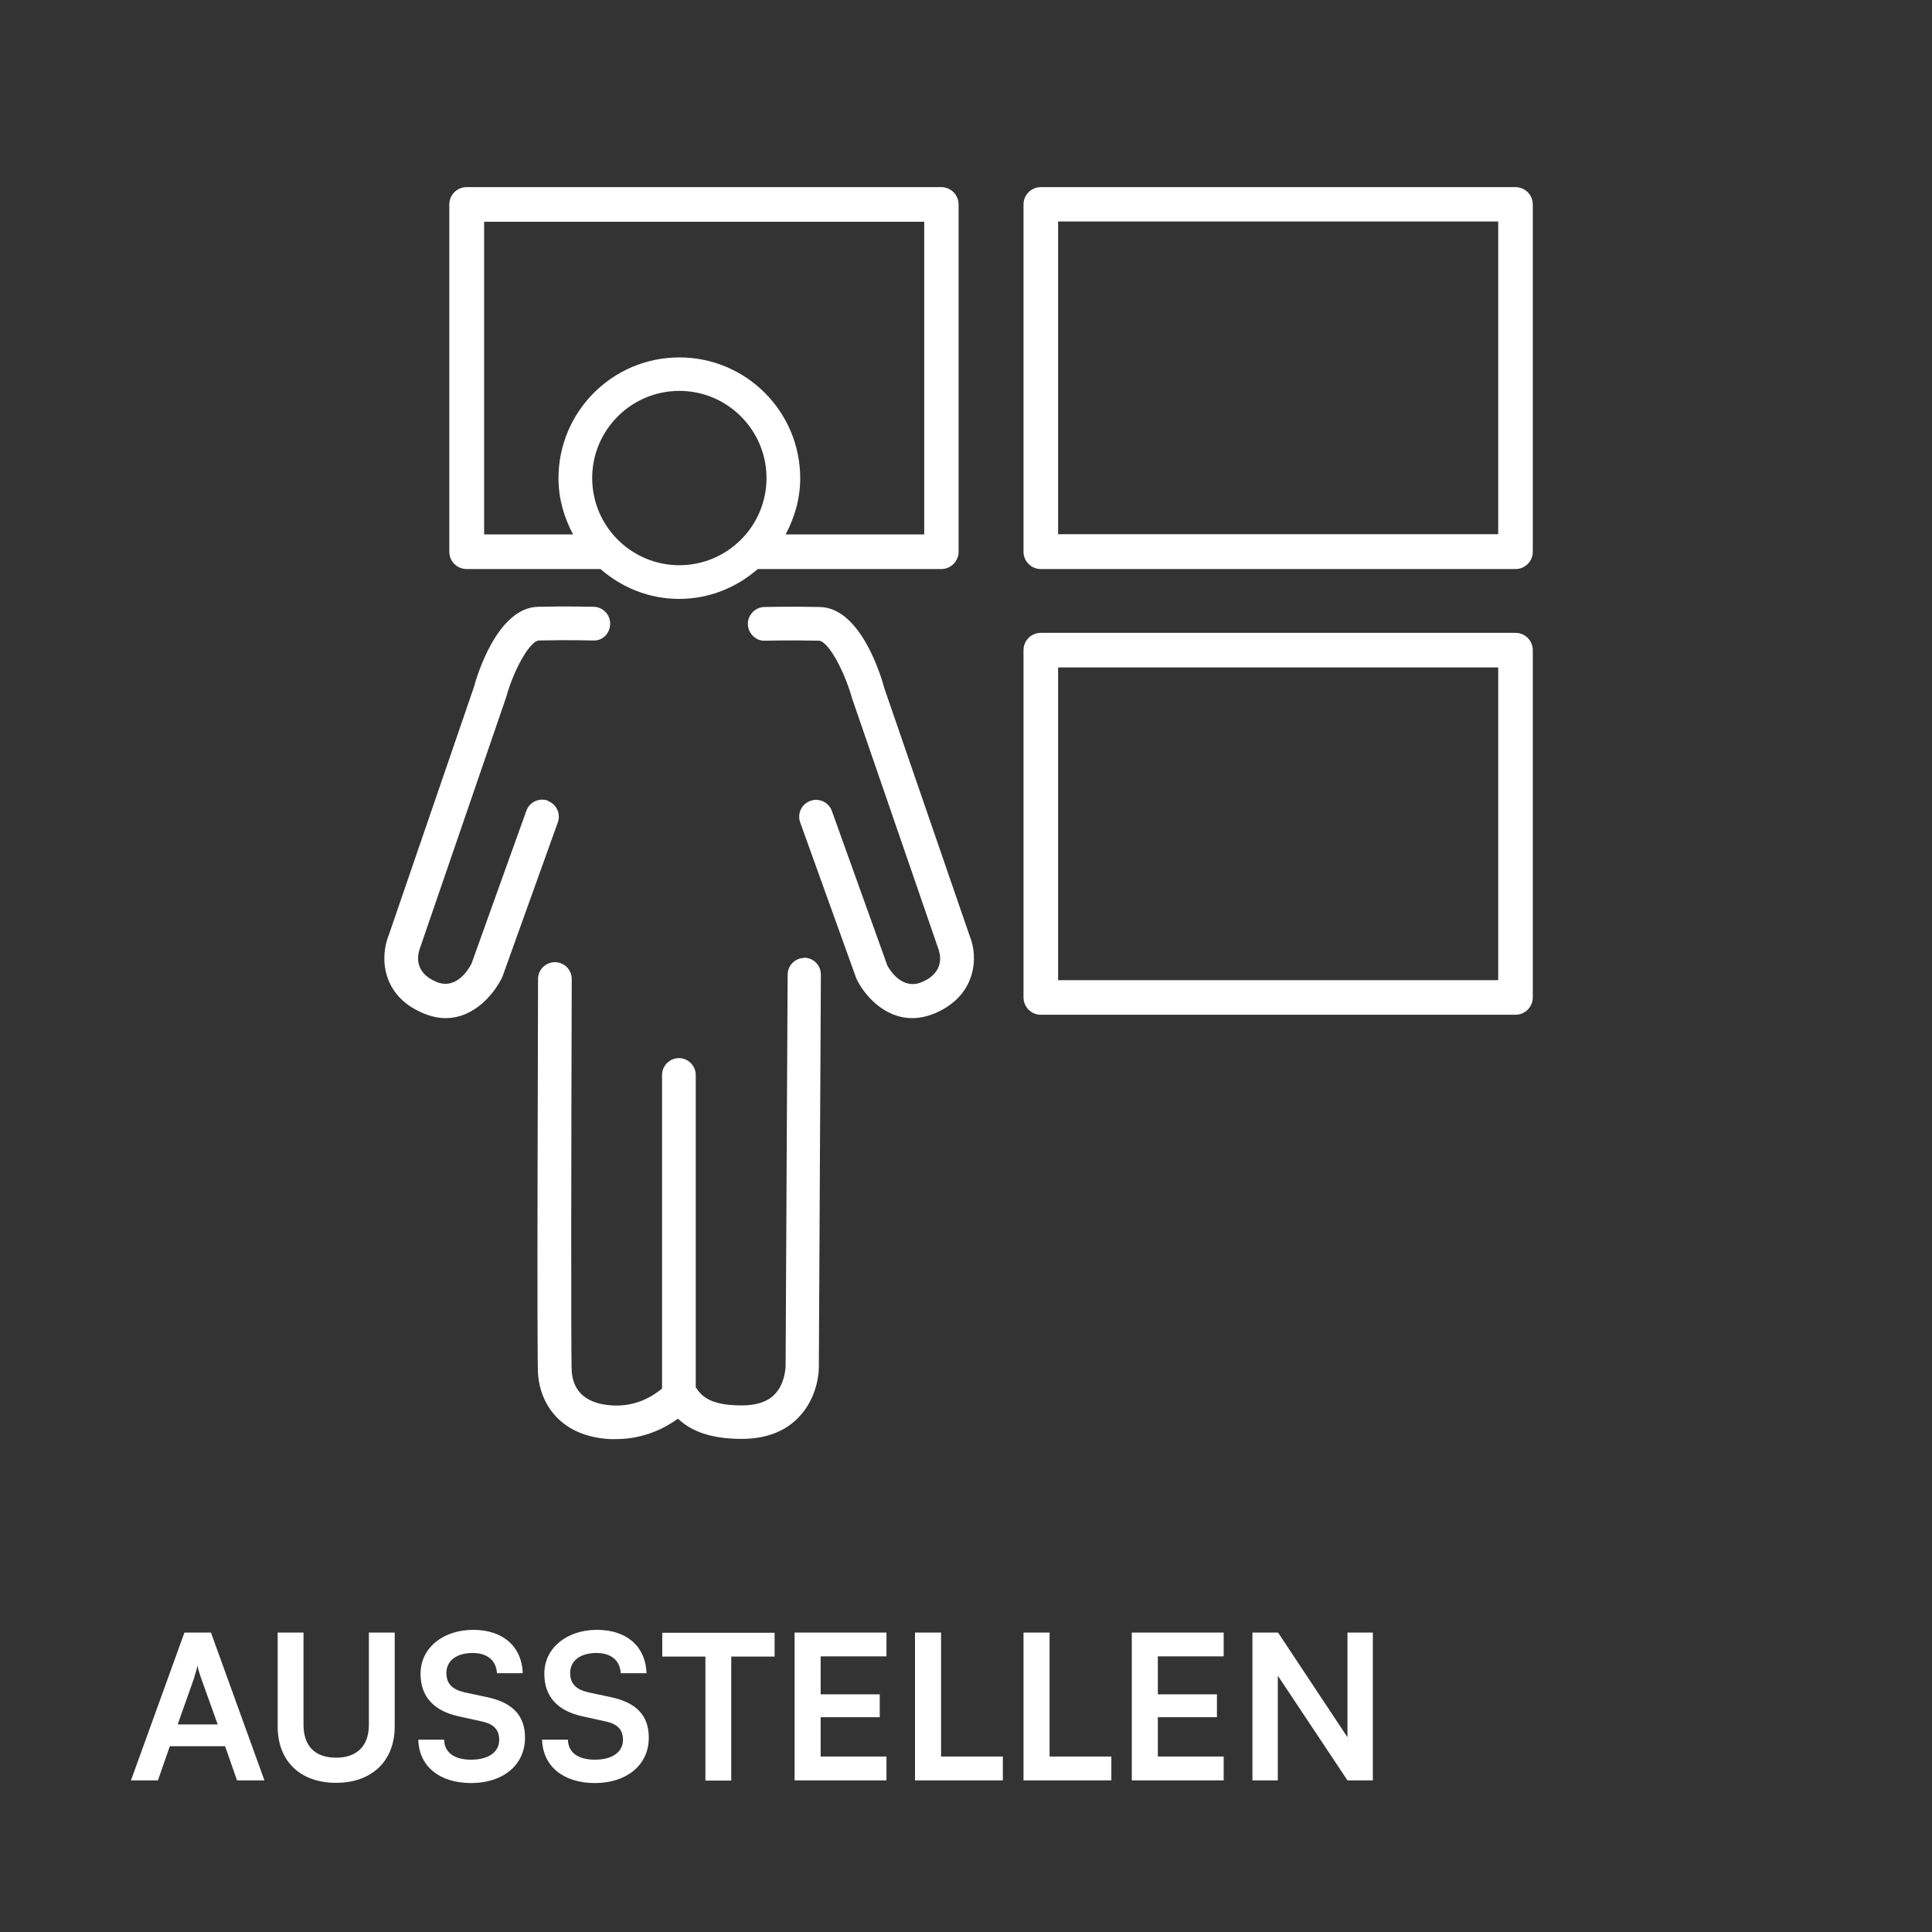 <svg xmlns="http://www.w3.org/2000/svg" fill="none" viewBox="0 0 86 86"><rect x="0" y="0" width="86" height="86" fill="#333333" stroke="none"/><path fill="#fff" d="M67.46 25.33h-21.13c-.43 0-.77-.35-.77-.77V9.1c0-.43.35-.77.77-.77h21.13c.43 0 .77.35.77.77v15.46c0 .43-.35.77-.77.77Zm-20.36-1.55h19.59V9.86h-19.59v13.92Zm20.36 21.39h-21.13c-.43 0-.77-.35-.77-.77V28.94c0-.43.35-.77.77-.77h21.13c.43 0 .77.35.77.77V44.4c0 .43-.35.77-.77.77Zm-20.36-1.54h19.59V29.71h-19.59v13.92Zm-3.93-1.95-3.8-11.03c-.16-.6-1.07-3.59-2.87-3.63-1.34-.03-2.43 0-2.48 0-.41.01-.74.36-.73.77.01.41.37.76.77.73 0 0 1.09-.03 2.39 0 .39 0 1.11 1.26 1.48 2.57l3.83 11.12c.07.17.36 1.04-.71 1.5-.92.4-1.48-.6-1.55-.73l-2.47-6.88c-.14-.39-.57-.59-.96-.45-.39.14-.59.57-.45.96l2.5 6.95c.33.7 1.21 1.76 2.49 1.76.32 0 .67-.07 1.04-.23 1.82-.79 1.9-2.49 1.52-3.41Zm-18.78-6.04c-.39-.14-.82.06-.96.45l-2.44 6.8c-.1.2-.66 1.21-1.58.81-1-.43-.83-1.2-.7-1.54l3.82-11.12c.35-1.27 1.07-2.52 1.46-2.53 1.31-.03 2.39 0 2.4 0 .43.03.76-.31.77-.73.01-.41-.31-.76-.73-.77-.05 0-1.14-.03-2.48 0-1.8.04-2.71 3.03-2.86 3.59l-3.79 11.04c-.39.96-.32 2.67 1.51 3.45.37.16.71.23 1.03.23 1.27 0 2.16-1.08 2.52-1.83l2.47-6.88c.14-.39-.06-.82-.45-.96l.01-.01Zm11.42 7c-.41 0-.75.33-.75.75l-.09 17.4s0 .78-.49 1.28c-.32.33-.81.49-1.46.49-1.39 0-1.79-.4-2.05-.81v-13.9c0-.41-.34-.75-.75-.75s-.75.34-.75.75v13.96c-.34.28-1.1.82-2.22.75-1.4-.08-1.75-.86-1.8-1.5-.04-.58-.02-10.77 0-17.48 0-.41-.33-.75-.75-.75-.41 0-.75.33-.75.75 0 1.71-.06 16.77 0 17.6.1 1.31.99 2.76 3.21 2.88h.26c1.25 0 2.19-.5 2.76-.91.49.47 1.31.9 2.83.9 1.07 0 1.93-.32 2.54-.96.92-.95.91-2.22.9-2.33l.09-17.38c0-.41-.33-.75-.75-.75l.02.01Zm-15.04-17.31h5.96c.94.82 2.16 1.33 3.5 1.33 1.34 0 2.56-.51 3.5-1.33h8.17c.43 0 .77-.35.77-.77V9.1c0-.43-.35-.77-.77-.77h-21.13c-.43 0-.77.35-.77.77v15.46c0 .43.35.77.77.77Zm5.59-4.05c0-2.14 1.74-3.88 3.88-3.88 2.14 0 3.88 1.74 3.88 3.88 0 2.14-1.74 3.88-3.88 3.88-2.14 0-3.88-1.74-3.88-3.88Zm-4.81-11.41h19.59v13.92h-6.17c.4-.75.65-1.59.65-2.5 0-2.97-2.41-5.38-5.38-5.38-2.97 0-5.38 2.41-5.38 5.38 0 .91.25 1.75.65 2.5h-3.96V9.87ZM56.88 79.25v-4.66l3.1 4.66h1.13v-6.58h-1.13v4.66l-3.09-4.66h-1.14v6.58h1.13Zm-2.41 0v-1.06h-2.93v-1.75h2.63v-1.02h-2.63v-1.69h2.93v-1.06h-4.09v6.58h4.09Zm-7.76-6.58h-1.15v6.58h3.91v-1.06h-2.75v-5.52h-.01Zm-4.83 0h-1.15v6.58h3.91v-1.06h-2.75v-5.52h-.01Zm-2.42 6.58v-1.06h-2.93v-1.75h2.63v-1.02h-2.63v-1.69h2.93v-1.06h-4.09v6.58h4.09Zm-9.99-5.51h1.93v5.52h1.15v-5.52h1.93v-1.06h-5v1.06h-.01Zm-5.24.77c0 1.01.59 1.65 1.7 1.89l1.04.23c.54.12.76.38.76.82 0 .55-.49.88-1.25.88s-1.19-.33-1.2-.89h-1.15c.03 1.18.95 1.93 2.35 1.93 1.4 0 2.4-.79 2.4-2.02 0-.98-.55-1.56-1.67-1.8l-1.03-.22c-.55-.13-.8-.39-.8-.86 0-.55.46-.89 1.17-.89.65 0 1.05.33 1.08.9h1.15c-.04-1.19-.88-1.93-2.21-1.93s-2.34.8-2.34 1.95m-5.51.01c0 1.01.59 1.65 1.7 1.89l1.04.23c.54.12.76.38.76.82 0 .55-.49.88-1.25.88s-1.19-.33-1.2-.89h-1.15c.03 1.18.94 1.93 2.35 1.93 1.41 0 2.4-.79 2.4-2.02 0-.98-.55-1.56-1.67-1.8l-1.03-.22c-.55-.13-.8-.39-.8-.86 0-.55.46-.89 1.17-.89.65 0 1.05.33 1.08.9h1.15c-.04-1.19-.88-1.93-2.21-1.93s-2.34.8-2.34 1.95m-6.36 2.35c0 1.55 1.01 2.51 2.6 2.51s2.61-.97 2.61-2.51v-4.18h-1.15v4.1c0 .94-.52 1.47-1.46 1.47s-1.45-.52-1.45-1.47v-4.1h-1.15v4.18Zm-3.71-2.21c.06-.18.12-.38.14-.5.02.13.08.33.14.5l.76 2.12H7.91l.75-2.12h-.01Zm-1.62 4.61.53-1.52h2.46l.53 1.52h1.22l-2.38-6.58H8.21l-2.38 6.58h1.2Z"/></svg>